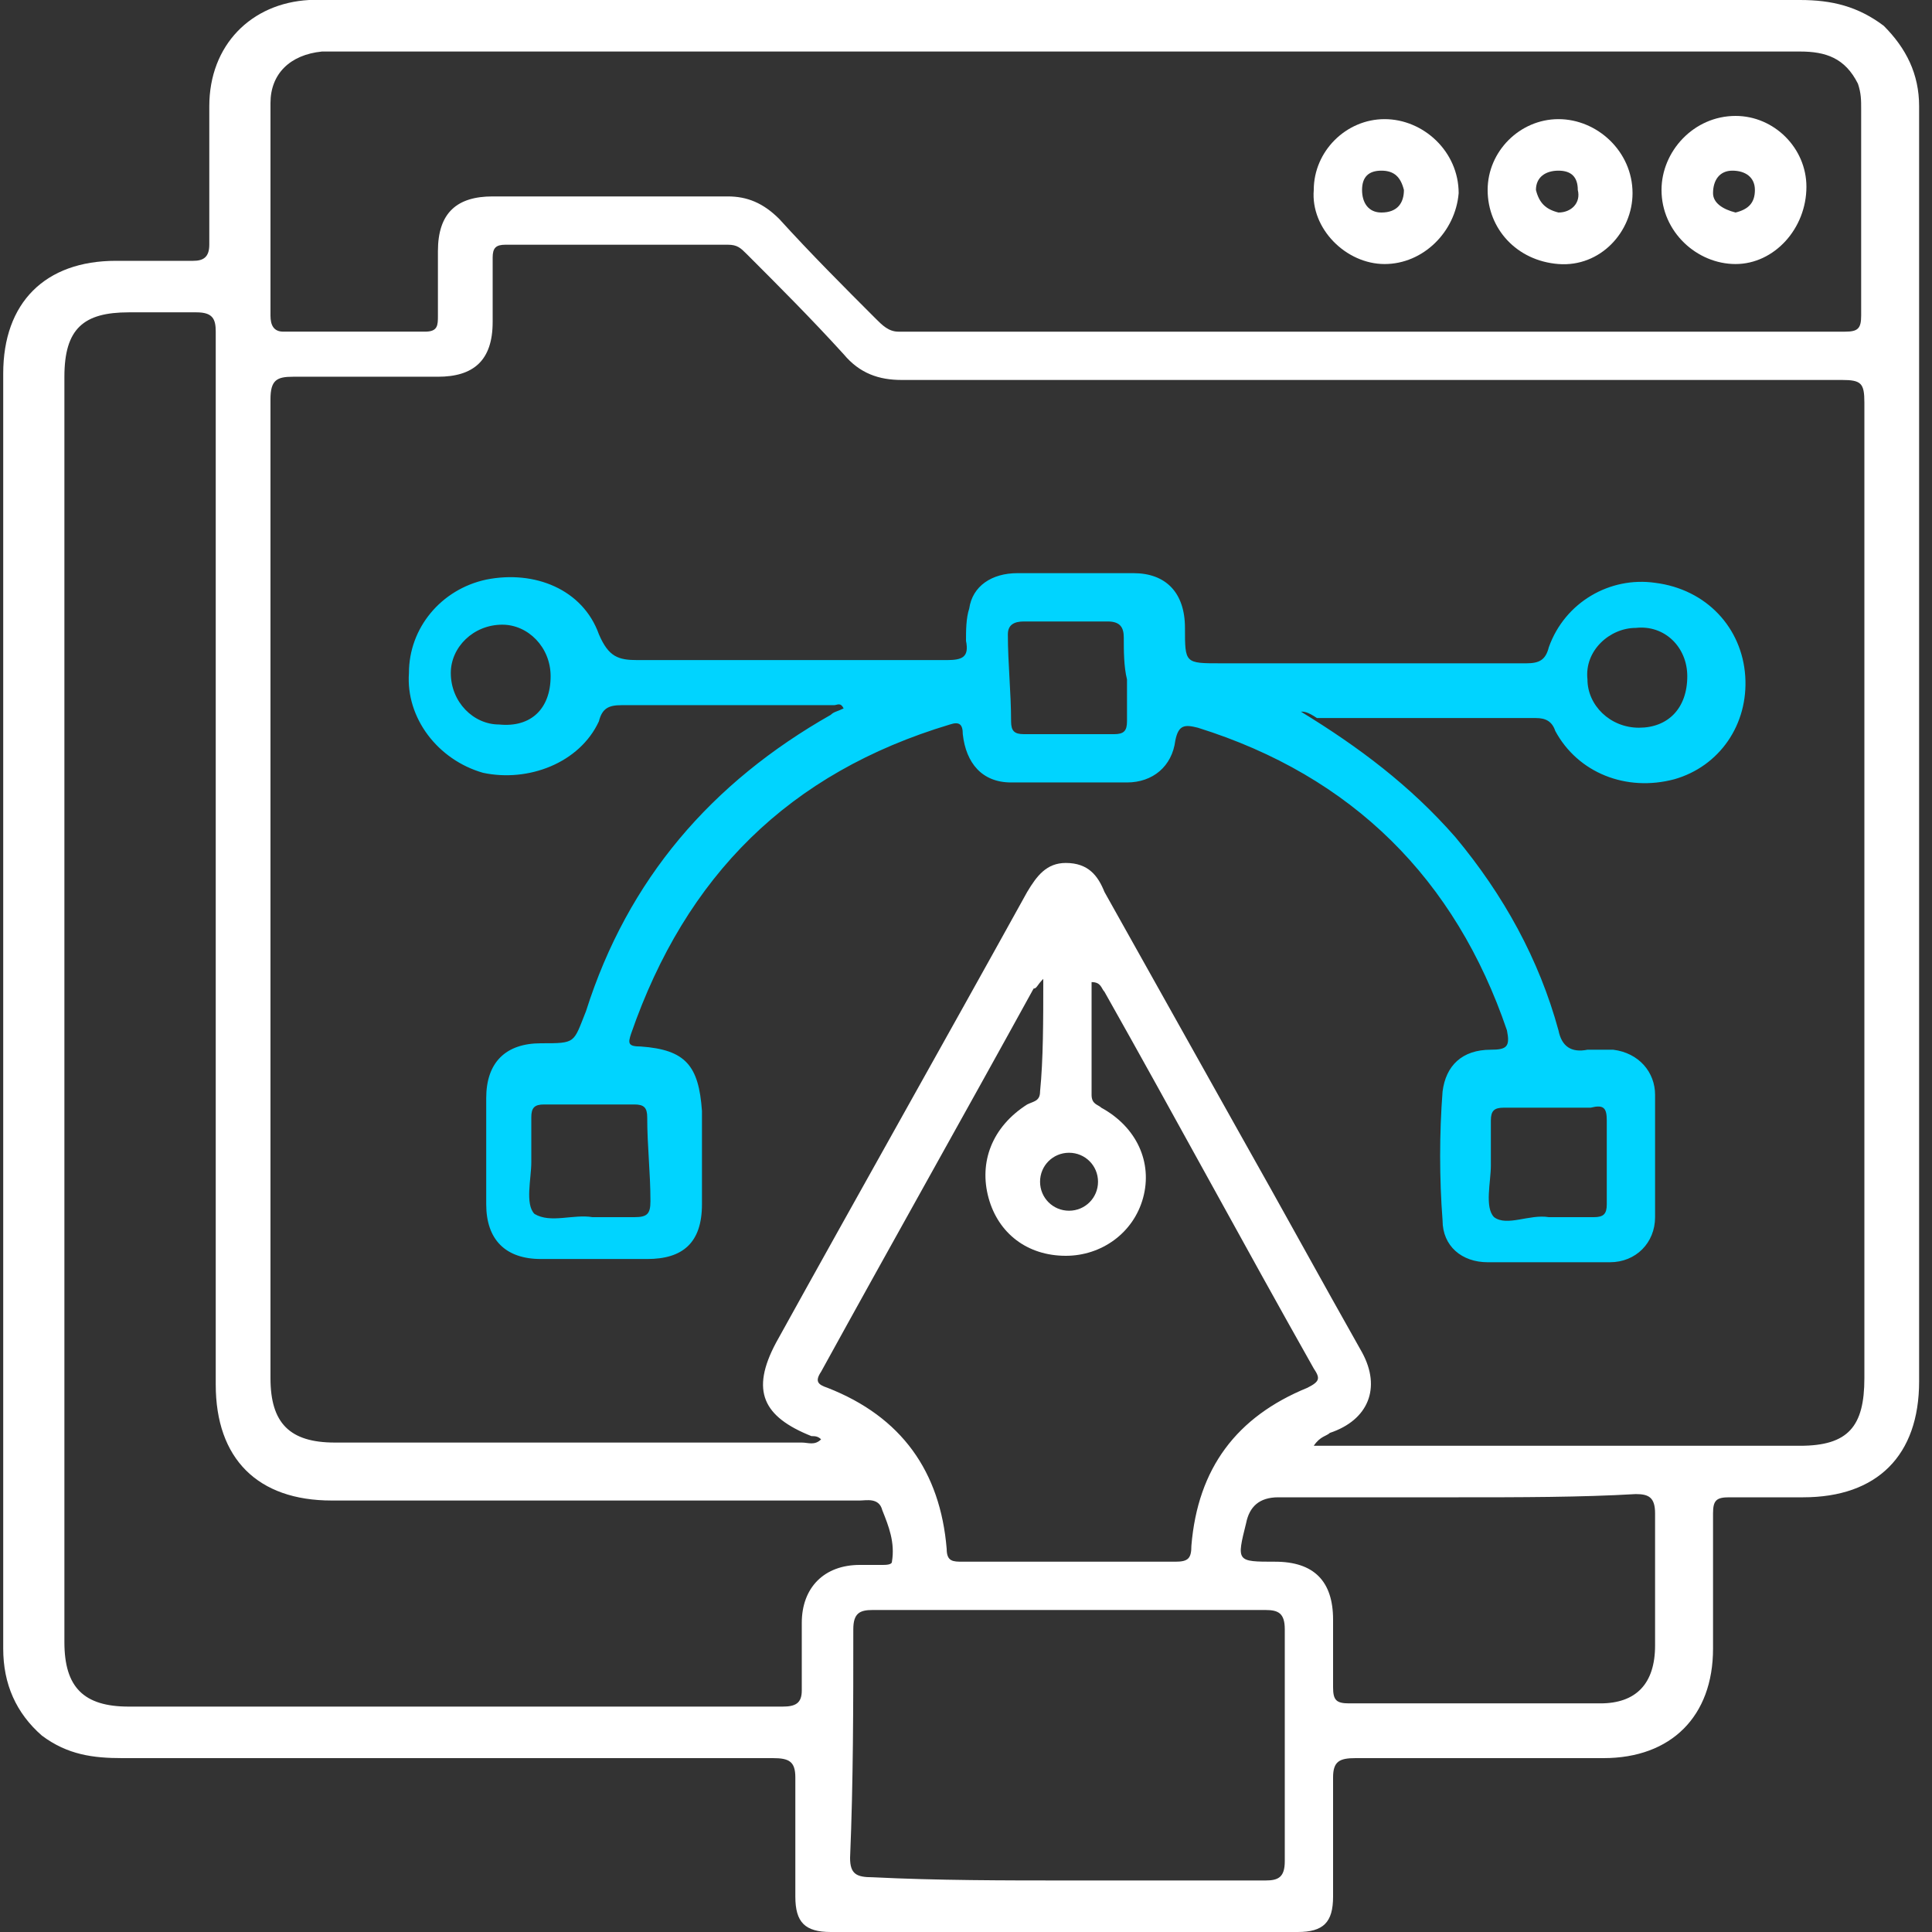 <?xml version="1.0" encoding="utf-8"?>
<!-- Generator: Adobe Illustrator 27.7.0, SVG Export Plug-In . SVG Version: 6.00 Build 0)  -->
<svg version="1.1" id="Layer_1" xmlns="http://www.w3.org/2000/svg" xmlns:xlink="http://www.w3.org/1999/xlink" x="0px" y="0px"
	 viewBox="0 0 60 60" style="enable-background:new 0 0 60 60;" xml:space="preserve">
<rect x="0" y="0" width="60" height="60" fill="#333333" stroke="none"/>
<style type="text/css">
	.st0{fill:none;}
	.st1{fill:#FFFFFF;}
	.st2{fill:#00D4FF;}
</style>
<rect class="st0" width="60" height="60"/>
<g>
	<path class="st1" d="M33.2,0c7.6,0,15.2,0,22.7,0c1,0,1.8,0.2,2.6,0.8c0.7,0.7,1.1,1.5,1.1,2.5c0,4.5,0,9,0,13.6c0,8.7,0,17.3,0,26
		c0,2.3-1.3,3.6-3.6,3.6c-0.8,0-1.5,0-2.3,0c-0.4,0-0.5,0.1-0.5,0.5c0,1.4,0,2.8,0,4.2c0,2.1-1.3,3.4-3.4,3.4c-2.6,0-5.1,0-7.7,0
		c-0.5,0-0.7,0.1-0.7,0.6c0,1.2,0,2.5,0,3.7c0,0.8-0.3,1.1-1.1,1.1c-4.8,0-9.6,0-14.5,0c-0.8,0-1.1-0.3-1.1-1.1c0-1.2,0-2.5,0-3.7
		c0-0.5-0.2-0.6-0.7-0.6c-6.7,0-13.4,0-20.2,0c-0.9,0-1.7-0.1-2.5-0.7c-0.8-0.7-1.2-1.6-1.2-2.7c0-6.6,0-13.2,0-19.9
		c0-6.6,0-13.1,0-19.7c0-2.2,1.3-3.5,3.5-3.5c0.8,0,1.6,0,2.4,0c0.3,0,0.5-0.1,0.5-0.5c0-1.4,0-2.9,0-4.3c0-1.9,1.3-3.2,3.1-3.3
		c0.2,0,0.5,0,0.7,0C18.2,0,25.7,0,33.2,0z M40.8,44.9c0.3,0,0.5,0,0.6,0c4.8,0,9.6,0,14.5,0c1.5,0,2-0.6,2-2.1
		c0-10.1,0-20.2,0-30.3c0-0.6-0.1-0.7-0.7-0.7c-9.7,0-19.5,0-29.2,0c-0.7,0-1.3-0.2-1.8-0.8c-1-1.1-2-2.1-3-3.1
		c-0.2-0.2-0.3-0.3-0.6-0.3c-2.3,0-4.6,0-6.9,0c-0.3,0-0.4,0.1-0.4,0.4c0,0.7,0,1.3,0,2c0,1.2-0.6,1.7-1.7,1.7c-1.5,0-3,0-4.5,0
		c-0.5,0-0.7,0.1-0.7,0.7c0,10.1,0,20.3,0,30.4c0,1.4,0.6,2,2,2c4.8,0,9.6,0,14.5,0c0.2,0,0.4,0.1,0.6-0.1c-0.1-0.1-0.2-0.1-0.3-0.1
		c-1.5-0.6-1.9-1.4-1.1-2.9c2.6-4.7,5.2-9.3,7.8-14c0.3-0.5,0.6-0.9,1.2-0.9c0.7,0,1,0.4,1.2,0.9c1.4,2.5,2.8,5,4.2,7.5
		c1.3,2.3,2.5,4.5,3.8,6.8c0.6,1.1,0.2,2.1-1,2.5C41.2,44.6,41,44.6,40.8,44.9z M2,31.4C2,37.9,2,44.4,2,51c0,1.4,0.6,2,2,2
		c4.6,0,9.3,0,13.9,0c2.1,0,4.3,0,6.4,0c0.4,0,0.6-0.1,0.6-0.5c0-0.7,0-1.4,0-2.1c0-1.1,0.7-1.8,1.8-1.8c0.2,0,0.5,0,0.7,0
		c0.1,0,0.3,0,0.3-0.1c0.1-0.6-0.1-1.1-0.3-1.6c-0.1-0.4-0.5-0.3-0.7-0.3c-5.5,0-10.9,0-16.4,0c-2.3,0-3.6-1.3-3.6-3.6
		c0-8.3,0-16.7,0-25c0-2.6,0-5.1,0-7.7c0-0.4-0.1-0.6-0.6-0.6c-0.7,0-1.4,0-2.1,0C2.6,9.7,2,10.2,2,11.7C2,18.3,2,24.8,2,31.4z
		 M33.2,1.6c-7.5,0-15,0-22.5,0c-0.2,0-0.5,0-0.7,0C9,1.7,8.4,2.3,8.4,3.2c0,2.2,0,4.4,0,6.6c0,0.3,0.1,0.5,0.4,0.5
		c1.5,0,2.9,0,4.4,0c0.4,0,0.4-0.2,0.4-0.5c0-0.7,0-1.3,0-2c0-1.2,0.6-1.7,1.7-1.7c2.4,0,4.9,0,7.3,0c0.6,0,1.1,0.2,1.6,0.7
		c1,1.1,2,2.1,3,3.1c0.2,0.2,0.4,0.4,0.7,0.4c9.8,0,19.6,0,29.4,0c0.4,0,0.5-0.1,0.5-0.5c0-2.1,0-4.3,0-6.4c0-0.3,0-0.5-0.1-0.8
		c-0.4-0.8-1-1-1.8-1C48.4,1.6,40.8,1.6,33.2,1.6z M32.4,30.4c-0.2,0.2-0.2,0.3-0.3,0.3c-2.2,4-4.4,7.9-6.6,11.9
		c-0.2,0.3-0.1,0.4,0.2,0.5c2.3,0.9,3.5,2.6,3.7,5c0,0.4,0.2,0.4,0.5,0.4c2.2,0,4.4,0,6.6,0c0.4,0,0.5-0.1,0.5-0.5
		c0.2-2.4,1.4-4,3.6-4.9c0.4-0.2,0.4-0.3,0.2-0.6c-2.2-3.9-4.3-7.8-6.5-11.7c-0.1-0.1-0.1-0.3-0.4-0.3c0,0.2,0,0.4,0,0.6
		c0,1,0,1.9,0,2.9c0,0.3,0.2,0.3,0.3,0.4c1.1,0.6,1.6,1.7,1.3,2.8c-0.3,1.1-1.3,1.8-2.4,1.8c-1.2,0-2.1-0.7-2.4-1.8
		c-0.3-1.1,0.1-2.2,1.2-2.9c0.2-0.1,0.4-0.1,0.4-0.4C32.4,32.9,32.4,31.7,32.4,30.4z M33.2,58.4c2,0,4.1,0,6.1,0
		c0.4,0,0.6-0.1,0.6-0.6c0-2.4,0-4.8,0-7.2c0-0.5-0.2-0.6-0.6-0.6c-4.1,0-8.1,0-12.2,0c-0.4,0-0.6,0.1-0.6,0.6c0,2.4,0,4.7-0.1,7.1
		c0,0.5,0.2,0.6,0.7,0.6C29.1,58.4,31.2,58.4,33.2,58.4z M45.3,46.5c-1.9,0-3.7,0-5.6,0c-0.6,0-0.9,0.3-1,0.8
		c-0.3,1.2-0.3,1.2,0.9,1.2c1.2,0,1.8,0.6,1.8,1.8c0,0.7,0,1.4,0,2.1c0,0.4,0.1,0.5,0.5,0.5c2.6,0,5.2,0,7.8,0
		c1.1,0,1.7-0.6,1.7-1.8c0-1.4,0-2.7,0-4.1c0-0.5-0.2-0.6-0.6-0.6C49.1,46.5,47.2,46.5,45.3,46.5z M33.2,37.6c0.5,0,0.9-0.4,0.9-0.9
		c0-0.5-0.4-0.9-0.9-0.9c-0.5,0-0.9,0.4-0.9,0.9C32.3,37.2,32.7,37.6,33.2,37.6z"/>
	<path class="st2" d="M40.4,22.1c1.8,1.1,3.4,2.3,4.8,3.9c1.5,1.8,2.6,3.8,3.2,6c0.1,0.5,0.4,0.7,0.9,0.6c0.3,0,0.5,0,0.8,0
		c0.8,0.1,1.3,0.7,1.3,1.4c0,1.3,0,2.5,0,3.8c0,0.8-0.6,1.4-1.4,1.4c-1.3,0-2.5,0-3.8,0c-0.8,0-1.4-0.5-1.4-1.3
		c-0.1-1.3-0.1-2.7,0-4c0.1-0.8,0.6-1.3,1.5-1.3c0.5,0,0.6-0.1,0.5-0.6c-1.6-4.7-4.8-7.9-9.6-9.4c-0.4-0.1-0.6-0.1-0.7,0.4
		c-0.1,0.8-0.7,1.3-1.5,1.3c-1.2,0-2.4,0-3.6,0c-0.9,0-1.4-0.6-1.5-1.5c0-0.3-0.1-0.4-0.4-0.3c-5,1.5-8.2,4.7-9.9,9.6
		c-0.1,0.3-0.1,0.4,0.3,0.4c1.4,0.1,1.8,0.6,1.9,2c0,1,0,2,0,2.9c0,1.2-0.6,1.7-1.7,1.7c-1.1,0-2.2,0-3.3,0c-1.1,0-1.7-0.6-1.7-1.7
		c0-1.1,0-2.2,0-3.3c0-1.1,0.6-1.7,1.7-1.7c1.1,0,1,0,1.4-1c1.3-4.1,3.9-7.1,7.6-9.2c0.1-0.1,0.2-0.1,0.4-0.2
		c-0.1-0.2-0.2-0.1-0.3-0.1c-2.2,0-4.4,0-6.6,0c-0.4,0-0.6,0.1-0.7,0.5c-0.6,1.3-2.2,1.9-3.6,1.6c-1.4-0.4-2.4-1.7-2.3-3.1
		c0-1.4,1-2.6,2.4-2.9c1.5-0.3,3,0.3,3.5,1.7c0.3,0.7,0.6,0.8,1.2,0.8c3.2,0,6.4,0,9.6,0c0.5,0,0.7-0.1,0.6-0.6c0-0.3,0-0.7,0.1-1
		c0.1-0.7,0.7-1.1,1.5-1.1c1.2,0,2.4,0,3.6,0c1,0,1.6,0.6,1.6,1.7c0,1.1,0,1.1,1.1,1.1c3.2,0,6.3,0,9.5,0c0.4,0,0.6-0.1,0.7-0.5
		c0.5-1.4,1.9-2.2,3.3-2c1.6,0.2,2.7,1.4,2.8,2.9c0.1,1.5-0.8,2.8-2.2,3.2c-1.5,0.4-3-0.2-3.7-1.5c-0.1-0.3-0.3-0.4-0.6-0.4
		c-2.3,0-4.5,0-6.8,0C40.6,22.1,40.5,22.1,40.4,22.1z M35,21.1C35,21.1,35,21.1,35,21.1c-0.1-0.4-0.1-0.9-0.1-1.3
		c0-0.3-0.1-0.5-0.5-0.5c-0.9,0-1.8,0-2.6,0c-0.3,0-0.5,0.1-0.5,0.4c0,0.9,0.1,1.8,0.1,2.7c0,0.3,0.1,0.4,0.4,0.4c0.9,0,1.8,0,2.8,0
		c0.3,0,0.4-0.1,0.4-0.4C35,21.9,35,21.5,35,21.1z M18.4,37.8c0.4,0,0.9,0,1.3,0c0.4,0,0.5-0.1,0.5-0.5c0-0.9-0.1-1.7-0.1-2.6
		c0-0.3-0.1-0.4-0.4-0.4c-0.9,0-1.8,0-2.8,0c-0.3,0-0.4,0.1-0.4,0.4c0,0.5,0,0.9,0,1.4c0,0.5-0.2,1.3,0.1,1.6
		C17.1,38,17.8,37.7,18.4,37.8z M48.1,37.8c0.5,0,0.9,0,1.4,0c0.3,0,0.4-0.1,0.4-0.4c0-0.9,0-1.8,0-2.6c0-0.4-0.1-0.5-0.5-0.4
		c-0.9,0-1.8,0-2.7,0c-0.3,0-0.4,0.1-0.4,0.4c0,0.5,0,0.9,0,1.4c0,0.5-0.2,1.3,0.1,1.6C46.8,38.1,47.5,37.7,48.1,37.8z M17.1,21
		c0-0.9-0.7-1.6-1.5-1.6c-0.9,0-1.6,0.7-1.6,1.5c0,0.9,0.7,1.6,1.5,1.6C16.5,22.6,17.1,22,17.1,21z M50.8,19.5
		c-0.8,0-1.6,0.7-1.5,1.6c0,0.8,0.7,1.5,1.6,1.5c0.9,0,1.5-0.6,1.5-1.6C52.4,20.1,51.7,19.4,50.8,19.5z"/>
	<path class="st1" d="M46.2,5.9c0-1.2,1-2.2,2.2-2.2c1.2,0,2.3,1,2.3,2.3c0,1.2-1,2.3-2.3,2.2C47.1,8.1,46.2,7.1,46.2,5.9z
		 M48.4,6.6c0.4,0,0.7-0.3,0.6-0.7c0-0.4-0.2-0.6-0.6-0.6c-0.4,0-0.7,0.2-0.7,0.6C47.8,6.3,48,6.5,48.4,6.6z"/>
	<path class="st1" d="M43,8.2c-1.2,0-2.3-1.1-2.2-2.3c0-1.2,1-2.2,2.2-2.2c1.2,0,2.3,1,2.3,2.3C45.2,7.2,44.2,8.2,43,8.2z M43.6,5.9
		c-0.1-0.4-0.3-0.6-0.7-0.6c-0.4,0-0.6,0.2-0.6,0.6c0,0.4,0.2,0.7,0.6,0.7C43.4,6.6,43.6,6.3,43.6,5.9z"/>
	<path class="st1" d="M53.9,8.2c-1.2,0-2.3-1-2.3-2.3c0-1.2,1-2.3,2.3-2.3c1.2,0,2.2,1,2.2,2.2C56.1,7.1,55.1,8.2,53.9,8.2z
		 M53.9,6.6c0.4-0.1,0.6-0.3,0.6-0.7c0-0.4-0.3-0.6-0.7-0.6c-0.4,0-0.6,0.3-0.6,0.7C53.2,6.3,53.5,6.5,53.9,6.6z"/>
</g>
</svg>
